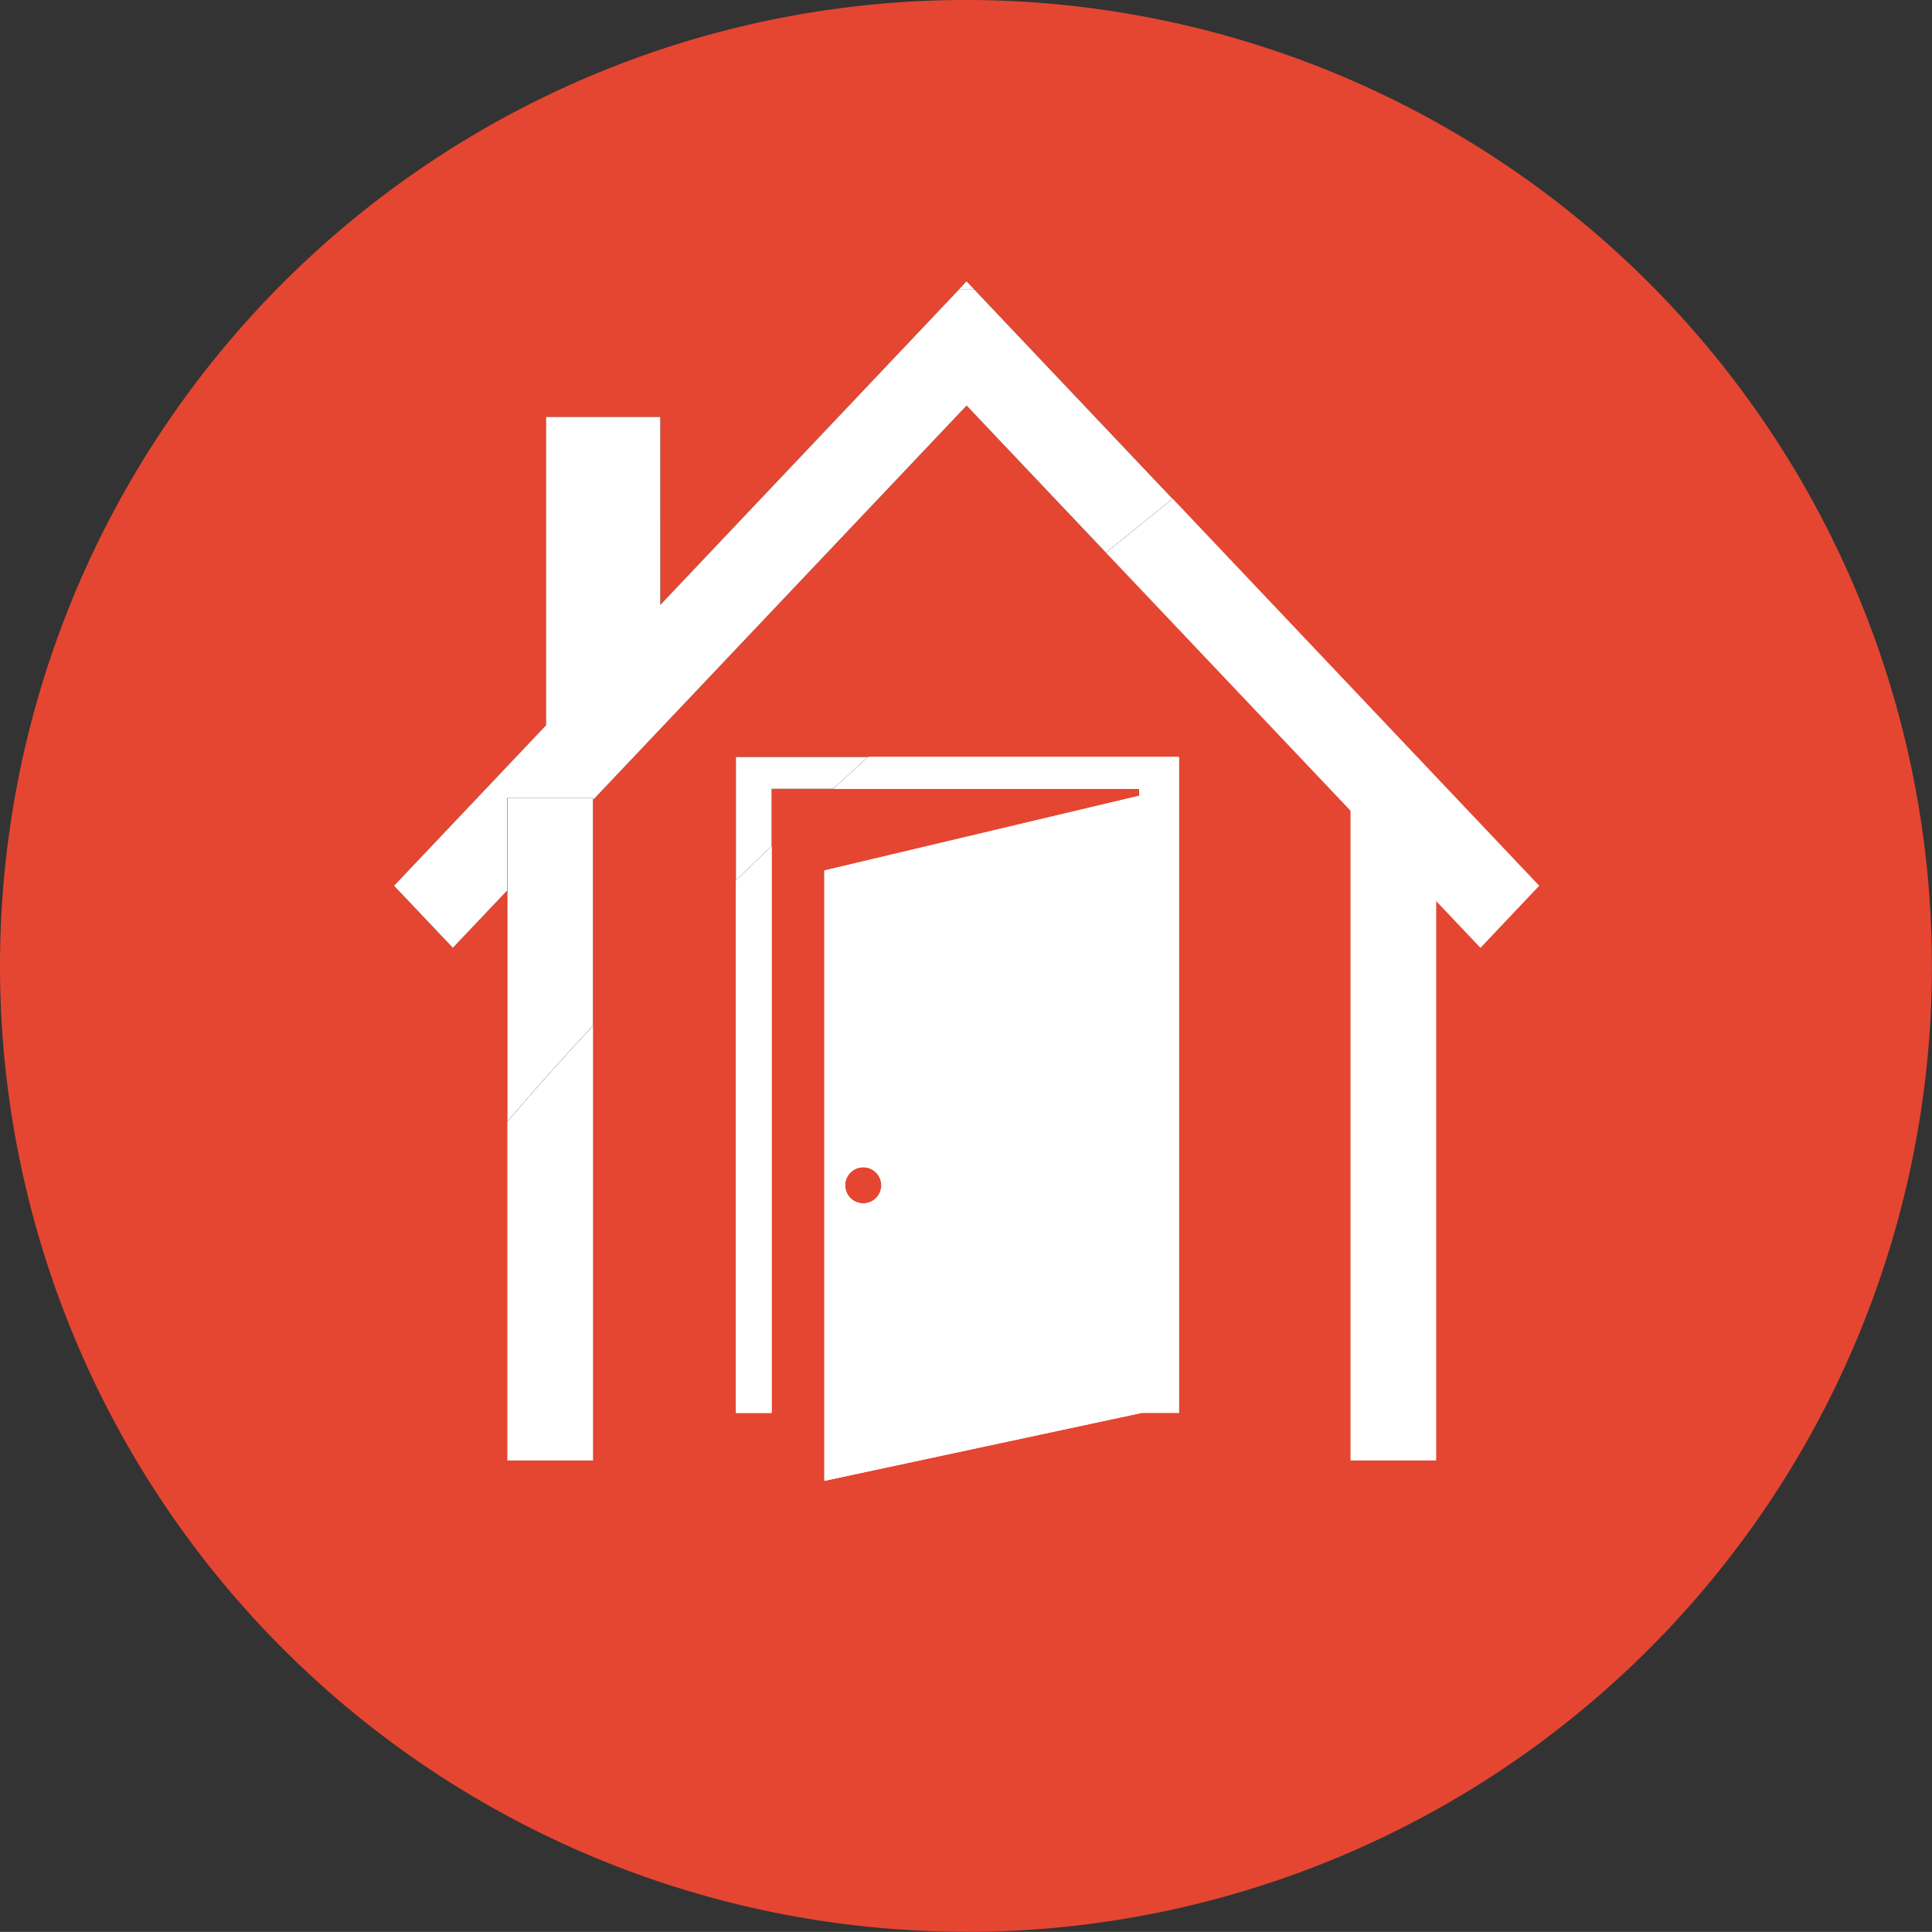 <?xml version="1.0" encoding="UTF-8"?>
<svg xmlns="http://www.w3.org/2000/svg" xmlns:xlink="http://www.w3.org/1999/xlink" width="41.362" height="41.36" viewBox="0 0 41.362 41.36">
  <rect x="0" y="0" width="41.362" height="41.36" fill="#333333" stroke="none"/>
  <defs>
    <clipPath id="clip-path">
      <path id="Pfad_7820" data-name="Pfad 7820" d="M44.719,508.872v11.4h.765V508.14c-.255.241-.511.486-.765.732m2.339,6.53a.387.387,0,1,1,.386.386.386.386,0,0,1-.386-.386m.493-9.172q-.374.337-.749.683h6.552v.148l-6.741,1.6v13.067l6.8-1.456h.792V506.23Z" fill="none"></path>
    </clipPath>
    <clipPath id="clip-path-2">
      <path id="Pfad_7821" data-name="Pfad 7821" d="M52.643,501.858l8.016,8.459,1.258-1.329L54.068,500.7c-.459.367-.935.754-1.425,1.154M49.5,496.216h.314l-.157-.166Z" fill="none"></path>
    </clipPath>
    <clipPath id="clip-path-3">
      <path id="Pfad_7822" data-name="Pfad 7822" d="M39.826,514.037v7.255h1.835V511.98c-.637.684-1.253,1.371-1.835,2.057" fill="none"></path>
    </clipPath>
    <clipPath id="clip-path-4">
      <path id="Pfad_7823" data-name="Pfad 7823" d="M44.719,506.23v2.642c.254-.246.51-.491.765-.732v-1.227H46.8q.375-.345.749-.683Z" fill="none"></path>
    </clipPath>
    <radialGradient id="radial-gradient" cx="0.5" cy="0.5" r="0.518" gradientTransform="translate(-1.059) scale(0.933 1)" gradientUnits="objectBoundingBox">
      <stop offset="0" stop-color="#464545"></stop>
      <stop offset="1" stop-color="#0e0d06"></stop>
    </radialGradient>
    <clipPath id="clip-path-5">
      <path id="Pfad_7824" data-name="Pfad 7824" d="M49.5,496.216l-6.4,6.76v-4.024H40.655v6.6L37.4,508.988l1.259,1.329,1.164-1.228v-1.975h1.835v.039l8-8.445,2.984,3.15c.49-.4.966-.787,1.425-1.154l-4.251-4.488Z" fill="none"></path>
    </clipPath>
    <radialGradient id="radial-gradient-2" r="0.547" gradientTransform="translate(-0.345) scale(0.846 1)" xlink:href="#radial-gradient"></radialGradient>
    <clipPath id="clip-path-6">
      <path id="Pfad_7825" data-name="Pfad 7825" d="M39.826,507.114v6.923c.582-.686,1.2-1.373,1.835-2.057v-4.866Z" fill="none"></path>
    </clipPath>
    <radialGradient id="radial-gradient-3" r="0.366" gradientTransform="translate(60.178 -118.674) scale(3.773 3.774)" xlink:href="#radial-gradient"></radialGradient>
  </defs>
  <g id="eingangstueren" transform="translate(-939.964 -629.025)">
    <path id="Pfad_7818" data-name="Pfad 7818" d="M49.645,531.385A20.68,20.68,0,1,0,28.964,510.7a20.681,20.681,0,0,0,20.681,20.681" transform="translate(911 139)" fill="#e54631"></path>
    <path id="Pfad_7819" data-name="Pfad 7819" d="M47.551,506.23q-.375.339-.75.683h6.553v.148l-6.742,1.6v13.067l6.8-1.455h.792V506.23Zm-.493,9.172a.387.387,0,1,1,.386.386.386.386,0,0,1-.386-.386m-2.339-6.531v11.406h.765V508.139c-.255.243-.512.487-.765.732" transform="translate(911 139)" fill="#fff"></path>
    <g id="Gruppe_13806" data-name="Gruppe 13806" transform="translate(911 139)">
      <g id="Gruppe_13805" data-name="Gruppe 13805" clip-path="url(#clip-path)">
        <rect id="Rechteck_4410" data-name="Rechteck 4410" width="9.487" height="15.501" transform="translate(44.719 506.231)" fill="#fff"></rect>
      </g>
    </g>
    <g id="Gruppe_13808" data-name="Gruppe 13808" transform="translate(911 139)">
      <g id="Gruppe_13807" data-name="Gruppe 13807" clip-path="url(#clip-path-2)">
        <rect id="Rechteck_4411" data-name="Rechteck 4411" width="12.415" height="14.268" transform="translate(49.502 496.05)" fill="#fff"></rect>
      </g>
    </g>
    <g id="Gruppe_13810" data-name="Gruppe 13810" transform="translate(911 139)">
      <g id="Gruppe_13809" data-name="Gruppe 13809" clip-path="url(#clip-path-3)">
        <rect id="Rechteck_4412" data-name="Rechteck 4412" width="1.834" height="9.313" transform="translate(39.826 511.979)" fill="#fff"></rect>
      </g>
    </g>
    <rect id="Rechteck_4413" data-name="Rechteck 4413" width="1.834" height="14.255" transform="translate(968.877 646.037)" fill="#fff"></rect>
    <g id="Gruppe_13814" data-name="Gruppe 13814" transform="translate(911 139)">
      <g id="Gruppe_13813" data-name="Gruppe 13813" clip-path="url(#clip-path-4)">
        <rect id="Rechteck_4415" data-name="Rechteck 4415" width="2.832" height="2.642" transform="translate(44.719 506.23)" fill="url(#radial-gradient)"></rect>
        <rect id="Rechteck_4416" data-name="Rechteck 4416" width="2.832" height="2.641" transform="translate(44.719 506.231)" fill="#fff"></rect>
      </g>
    </g>
    <g id="Gruppe_13816" data-name="Gruppe 13816" transform="translate(911 139)">
      <g id="Gruppe_13815" data-name="Gruppe 13815" clip-path="url(#clip-path-5)">
        <rect id="Rechteck_4417" data-name="Rechteck 4417" width="16.665" height="14.101" transform="translate(37.403 496.216)" fill="url(#radial-gradient-2)"></rect>
        <rect id="Rechteck_4418" data-name="Rechteck 4418" width="16.664" height="14.102" transform="translate(37.403 496.216)" fill="#fff"></rect>
      </g>
    </g>
    <g id="Gruppe_13818" data-name="Gruppe 13818" transform="translate(911 139)">
      <g id="Gruppe_13817" data-name="Gruppe 13817" clip-path="url(#clip-path-6)">
        <rect id="Rechteck_4419" data-name="Rechteck 4419" width="1.835" height="6.923" transform="translate(39.826 507.114)" fill="url(#radial-gradient-3)"></rect>
      </g>
    </g>
    <g id="Gruppe_13820" data-name="Gruppe 13820" transform="translate(911 139)">
      <g id="Gruppe_13819" data-name="Gruppe 13819" clip-path="url(#clip-path-6)">
        <rect id="Rechteck_4420" data-name="Rechteck 4420" width="1.834" height="6.923" transform="translate(39.826 507.114)" fill="#fff"></rect>
      </g>
    </g>
  </g>
</svg>
